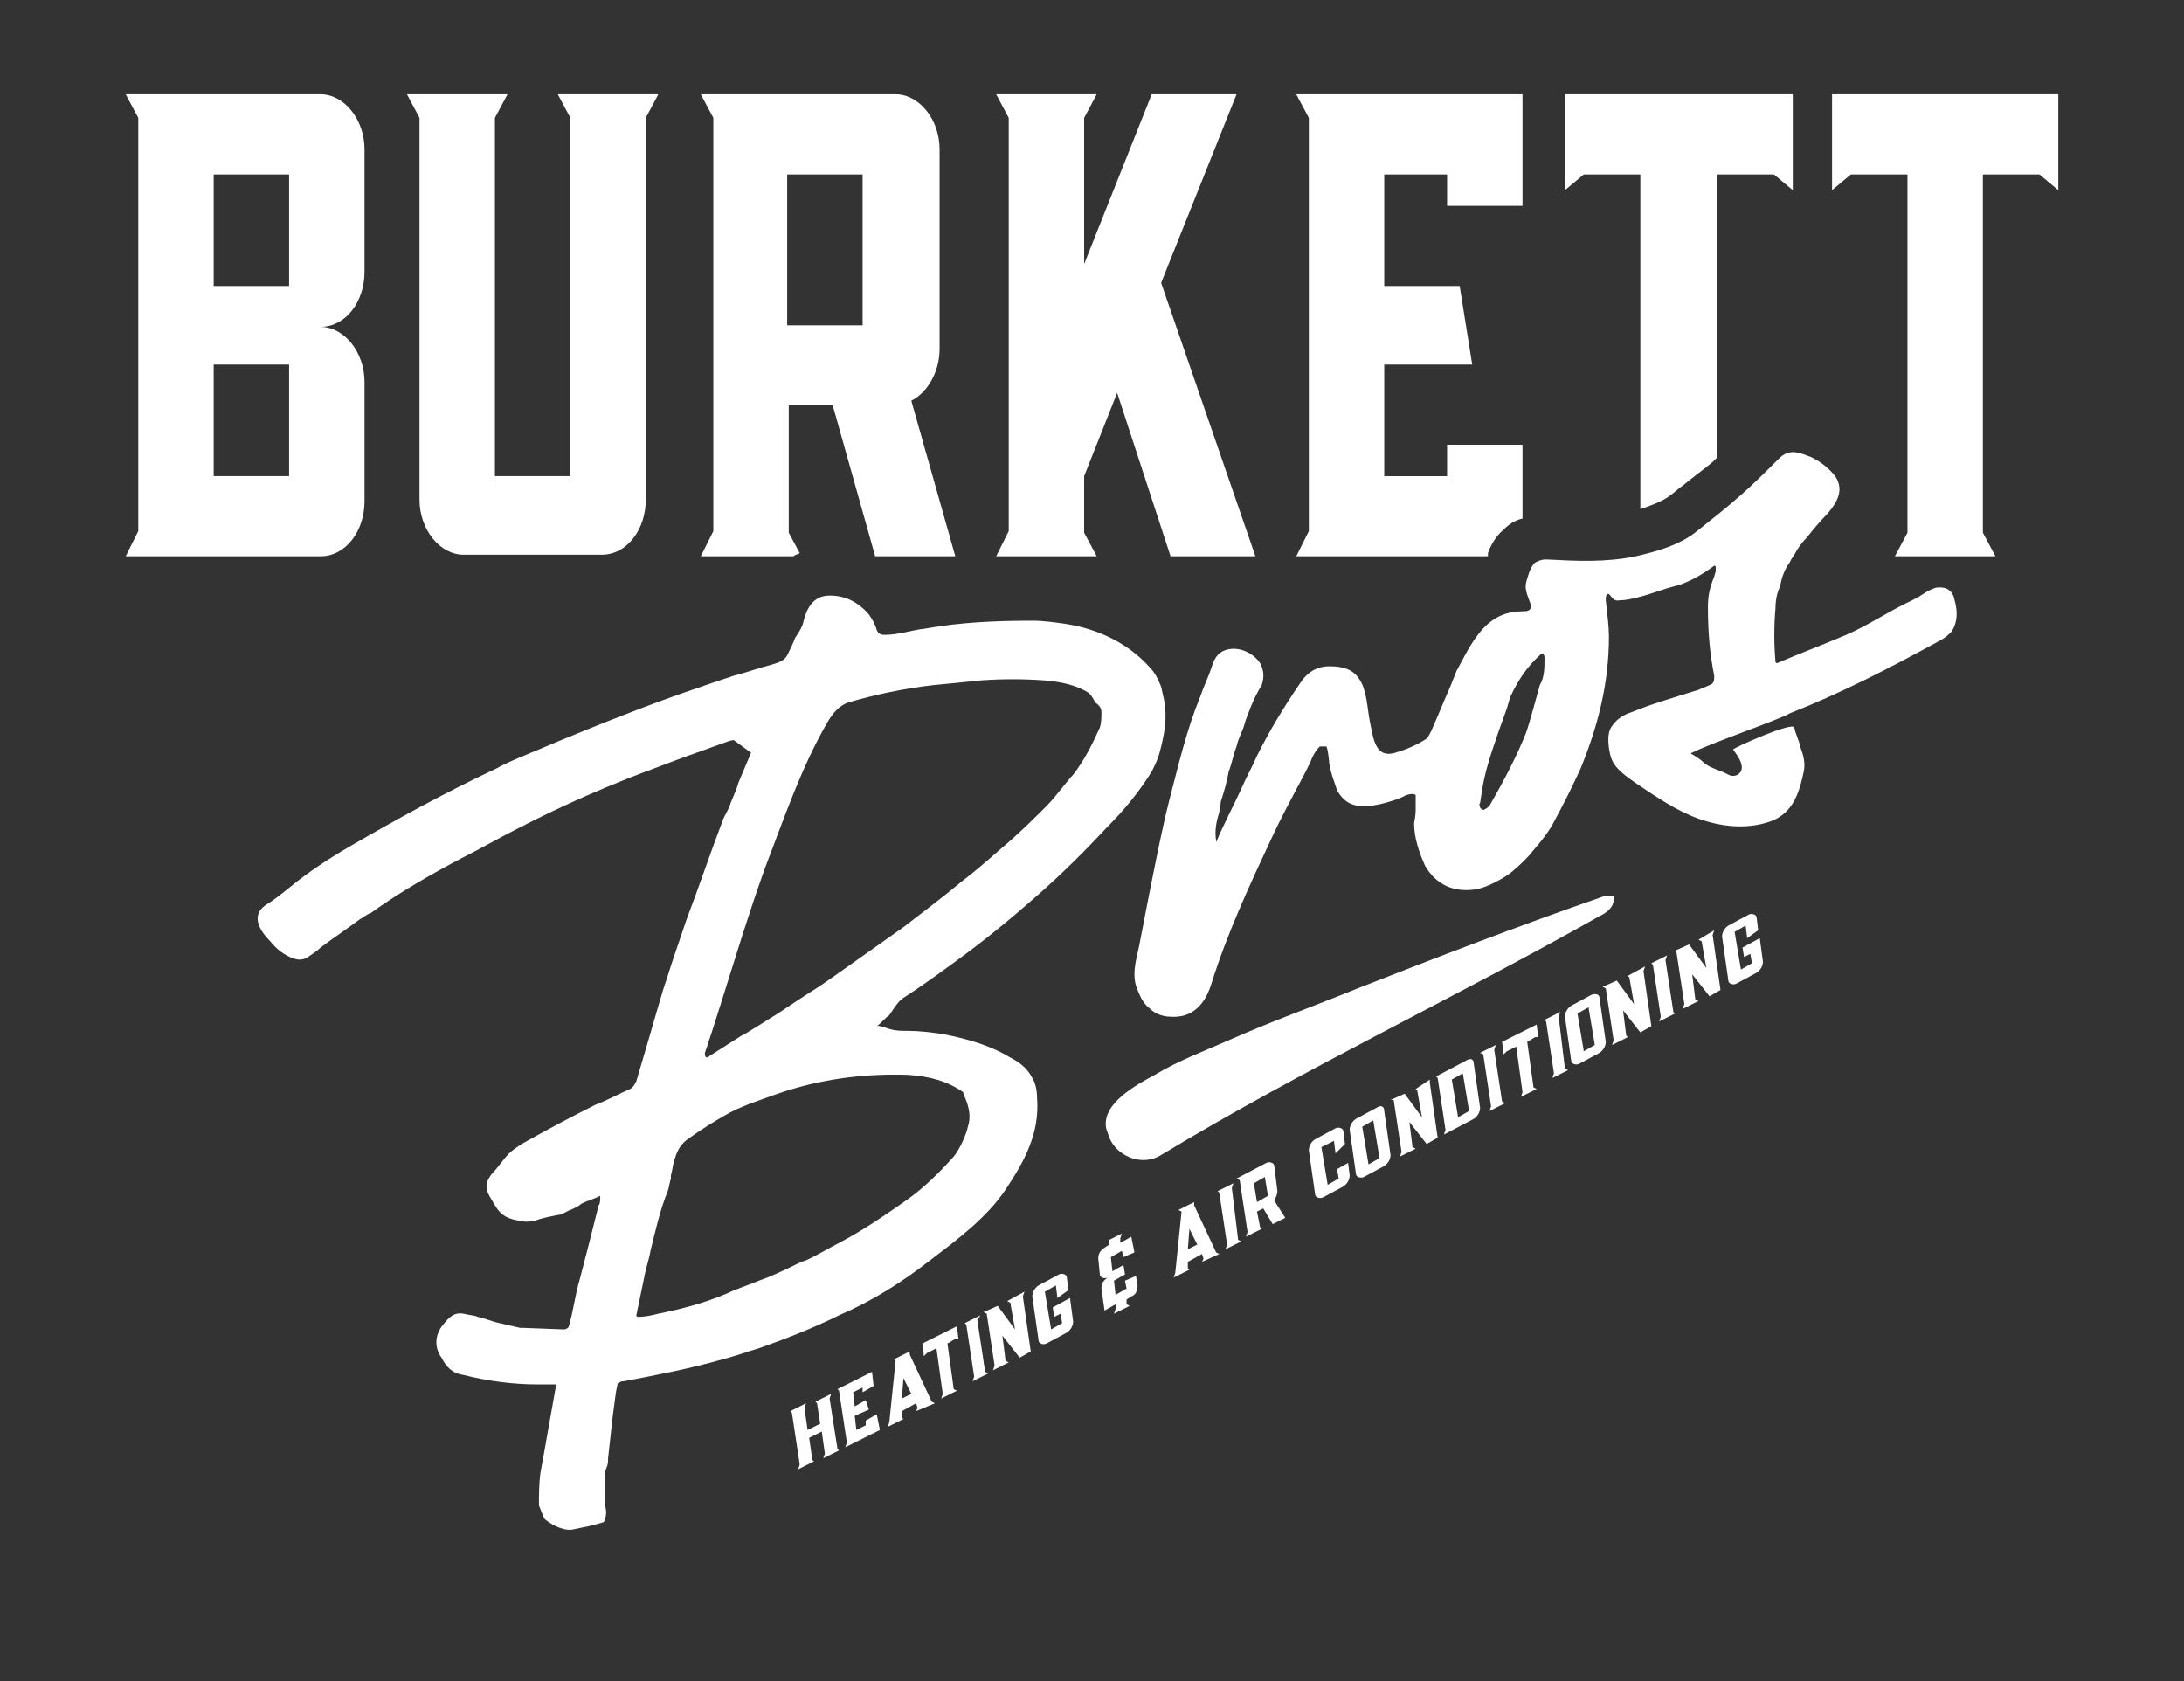 <?xml version="1.0" encoding="utf-8"?>
<!-- Generator: Adobe Illustrator 27.0.0, SVG Export Plug-In . SVG Version: 6.00 Build 0)  -->
<svg version="1.1" id="Layer_1" xmlns="http://www.w3.org/2000/svg" xmlns:xlink="http://www.w3.org/1999/xlink" x="0px" y="0px"
	 viewBox="0 0 139 107" enable-background="new 0 0 139 107" xml:space="preserve">
<rect x="0" y="0" width="139" height="107" fill="#333333" stroke="none"/>
<g>
	<path fill="#FFFFFF" d="M131,6v6.1l-1.2-1h-3.6v22.8l0.8,1.5h-6.4l0.8-1.5V11.1h-3.6l-1.2,1V6H131L131,6z"/>
	<path fill="#FFFFFF" d="M124.4,38.2c-0.1-0.6-0.5-0.9-1.2-0.8c-0.3,0.1-0.5,0.2-0.8,0.4c-0.3,0.2-0.5,0.3-0.7,0.4
		c-1.5,0.7-2.8,1.6-4.2,2.2s-3,1.2-4.4,1.8c0,0,0,0,0,0c0,0-0.1,0-0.1-0.1c-0.1-1.1-0.1-2.3,0-3.4c0-0.5,0.1-1,0.3-1.4
		c0.1-0.6,0.3-1.1,0.6-1.5l0.1-0.2l0.2-0.3c0.2-0.4,0.5-0.8,0.8-1.1c0.4-0.5,0.8-1,1.3-1.5c0.6-0.7,1.1-1.5,0.5-2.4
		c-0.4-0.5-0.9-0.9-1.5-1.2c-0.8-0.3-1.4-0.6-2.1,0.1c-0.8,0.8-1.6,1.6-2.4,2.3c-0.9,0.8-1.8,1.5-2.8,2.3c-1.1,0.9-2.6,1.3-3.9,1.6
		c-1.9,0.4-3.8,0.3-5.7,0.2c-0.3,0-0.5,0.1-0.7,0.2c-0.2,0.2-0.3,0.4-0.4,0.7c-0.1,0.3-0.2,0.6-0.2,0.8c0,0.4,0.2,0.8,0.3,1.1
		c0.1,0.3,0,0.5-0.4,0.5c-0.9,0-1.6,0.2-2.3,0.8c-0.9,0.8-1.4,1.9-2,3l-0.4,1c-0.4,0.9-0.8,1.9-1.2,2.8c-0.1,0.2-0.2,0.4-0.3,0.5
		c-0.6,0.4-1.3,0.7-2,0.9c-1.3,0.4-1.4-1-1.6-1.9C87,45,87,43.9,86.5,43.2c-0.4-0.6-1-0.8-1.9-0.8c-0.8,0-1.4,0.4-1.8,1
		c-1.1,1.6-2,3.1-2.8,4.7c-0.3,0.7-0.7,1.4-1,2.1c-0.5,1.1-1.1,2.2-1.6,3.4c0-0.1,0-0.2,0-0.1c-0.1-0.6,0-1.2,0.2-1.8
		c0-0.2,0.1-0.5,0.1-0.7c0.2-0.6,0.4-1.3,0.5-1.9c0.2-0.5,0.3-1.1,0.5-1.6c0.1-0.5,0.4-1,0.5-1.4c0.1-0.4,0.3-0.8,0.4-1.1
		c0.2-0.5,0.4-0.9,0.7-1.4c0.2-0.6,0.1-1-0.1-1.4c-0.4-0.6-1.2-1-1.9-0.9c-0.7,0.1-1,0.5-1.2,1.2c-0.2,0.6-0.5,1.2-0.7,1.8
		c-0.9,2.2-1.4,4.4-2,6.7c-0.5,2-0.9,4.1-1.3,6.1c-0.2,1-0.4,2.1-0.6,3.1c-0.2,0.9-0.5,1.9-0.1,2.8c0.2,0.5,0.4,0.9,0.8,1.2
		c0.3,0.3,0.8,0.5,1.3,0.5c1.4,0.1,2.2-0.8,2.6-2.1c1-3.2,2.4-6.2,3.8-9.2c0.6-1.3,1.3-2.6,2.1-4.1c0.1-0.2,0.2-0.4,0.4-0.8
		c0.1-0.3,0.3-0.7,0.6-1c0.1,0,0.3,0,0.4,0c0.1,0,0.2,1,0.2,1.1c0.1,0.6,0.3,1.1,0.5,1.7c0.4,0.7,0.9,1,1.7,1c0.7,0,1.4-0.2,2-0.4
		c0.3-0.1,0.5-0.2,0.7-0.3c0.3-0.1,0.5-0.1,0.6,0c0,0.3,0,0.6,0,0.9c0,0.5-0.1,0.8-0.1,0.9c0,0.9,0.3,1.8,0.7,2.7
		c0.7,1.2,1.8,1.7,3.2,1.5c0.7-0.1,1.8-0.7,2.3-1.1c0.6-0.5,1.1-1,1.4-1.4c0.7-0.8,1.1-1.4,1.3-1.8c0.6-1.1,1.2-2.3,1.7-3.4
		c1.1-2.7,1.8-5.4,1.8-8.4c0-0.6-0.1-1.4-0.2-2.3c0-0.2,0-0.3,0.1-0.4c0,0,0,0,0.1,0c0.2,0.2,0.3,0.5,0.7,0.4c0.4,0,0.8-0.1,1.2-0.2
		c0.8-0.2,1.5-0.5,2.3-0.7c0.8-0.2,1.7-0.7,2.5-1.3c0,0,0,0,0,0c0,0,0.1,0,0.1,0.1l0,0.1c0,0.3-0.1,0.4-0.1,0.5
		c-0.3,0.7-0.4,1.3-0.4,1.9c0,1.5,0.1,2.9,0.4,4.4c0,0.3,0,0.5-0.3,0.6c-0.2,0.1-0.5,0.2-0.7,0.3c-1.6,0.5-3,0.9-4.2,1.4
		c-0.3,0.1-0.9,0.3-1.3,0.9c-0.4,0.5-0.2,1.5-0.1,1.9c0.2,0.8,1,1.3,1.7,1.8c1.2,0.8,2.5,1.7,3.9,2.2c1.4,0.5,3,0.7,4.5,0.2
		c1.5-0.5,1.9-1.8,2.2-3.2c0.1-0.5,0-1-0.2-1.5c-0.1-0.5-0.3-0.8-0.4-1.3c-0.1-0.4-3.9,1.3-3.9,1.4c0.3,0.4,0.9,1.2,0.3,1.6
		c-0.2,0.1-0.4,0.1-0.6,0c-0.5-0.3-1.2-0.4-1.6-0.8c-0.2-0.2-0.4-0.3-0.7-0.5c-0.1,0-0.1-0.1,0-0.1c0.9-0.5,5.8-2.2,6.2-2.5
		c3.3-1.3,6.4-2.9,9.5-4.6c0.4-0.2,0.6-0.4,0.8-0.6C124.6,39.6,124.6,38.9,124.4,38.2L124.4,38.2z M98,43.6c0,0-0.7,2.6-0.9,3.1
		c-0.6,1.5-1.4,3-2.2,4.4c-0.1,0.2-0.2,0.3-0.4,0.4c0,0,0,0,0,0c-0.1,0.1-0.2,0-0.3-0.1c0-0.1-0.1-0.2,0-0.3
		c0.1-0.7,0.2-1.3,0.3-1.7c0.2-0.9,0.7-2.4,1.4-4.3l0.2-0.7c0.5-1.1,1.1-2,2-2.8c0,0,0.1,0,0.1,0c0.1,0.1,0.1,0.2,0.1,0.3
		C98.3,42.5,98.3,43.1,98,43.6z"/>
	<path fill="#FFFFFF" d="M57.5,63.5c1.4-0.9,2.6-1.8,3.7-2.6c1.5-1.1,3.1-2.4,4.8-3.9c1.6-1.4,3.1-2.9,4.5-4.4c1-1,2-2.2,2.8-3.5
		c0.2-0.4,0.4-0.8,0.5-1.2c0.3-1.1,0.5-2.2,0.3-3.3l-0.2-0.9c-0.2-0.5-0.4-0.9-0.7-1.2c-1.4-1.6-3.4-2.5-5.4-2.8
		c-0.7-0.1-1.4-0.2-2.1-0.2c-2.3,0-4.6,0.1-6.8,0.5c-0.9,0.1-1.7,0.4-2.6,0.4c-0.3,0-0.4-0.1-0.5-0.3c-0.1-0.4-0.3-0.7-0.5-1
		c-0.7-0.8-1.5-1.2-2.5-1.2c-1.1,0-1.5,0.9-1.7,1.8c-0.1,0.3-0.3,0.6-0.5,0.9c-0.1,0.3-0.3,0.7-0.5,1.1c-0.2,0.4-0.7,0.5-1,0.6
		c-0.8,0.2-1.6,0.5-2.4,0.7c-1.8,0.6-4.2,1.4-7,2.5c-1.3,0.5-3.3,1.3-5.9,2.4c-0.7,0.3-1.5,0.6-2.2,1c-3.2,1.5-6.3,3.2-9.4,5
		c-1.2,0.7-2.6,1.6-3.8,2.6c-0.5,0.4-1,0.8-1.5,1.1c-1,0.7-0.3,1.7,0.3,2.3c0.4,0.5,0.9,0.9,1.5,1.1c0.3,0.1,0.6,0.1,0.9-0.1
		c0.3-0.2,0.6-0.4,0.8-0.6c0.8-0.6,1.7-1.2,2.5-1.8c0.2-0.1,0.4-0.3,0.7-0.4c1.8-1.3,3.9-2.5,5.8-3.5c1.2-0.6,2.4-1.3,3.6-1.9
		c2.9-1.5,5.9-2.8,8.9-3.9c1.3-0.5,2.7-1,4.1-1.5c0.3-0.1,0.5-0.2,0.7-0.2l1.1,0.8l-0.8,1.9c-0.1,0.4-0.3,0.8-0.5,1.3
		c-0.1,0.4-0.4,0.8-0.5,1.1c-0.8,2.1-1.5,4.2-2.3,6.3c-0.4,1.2-0.9,2.6-1.3,3.9c-0.2,0.5-0.8,2.7-1.9,6.4c-0.1,0.2-0.2,0.4-0.4,0.5
		c-0.7,0.3-1.4,0.7-2.2,1c-1.6,0.8-3.1,1.6-4.7,2.5c-0.3,0.2-0.6,0.4-0.8,0.6c-0.4,0.4-0.7,0.9-1.1,1.3c-0.3,0.4-0.4,0.7-0.3,1
		c0,0.2,0.2,0.5,0.5,1c0.4,0.7,0.9,0.9,1.7,1c0.3,0.1,0.6,0,0.8,0c0.5-0.2,1.1-0.3,1.6-0.4c0.2,0,0.4-0.2,0.7-0.3
		c0.2-0.1,0.5-0.2,0.7-0.4c0.4-0.2,0.8-0.3,1.2-0.5c0,0.3,0,0.5-0.1,0.6c-0.4,1.6-0.8,3.2-1.2,4.7c-0.3,1-0.4,2-0.7,3
		c0,0.1-0.2,0.2-0.3,0.2l-2.6-0.1c-0.1,0-0.2,0-0.2,0c-0.4-0.1-0.9-0.2-1.3-0.3c-0.5-0.1-0.9-0.3-1.4-0.4c-0.2-0.1-0.5-0.1-0.9-0.2
		c-0.6-0.1-0.9,0.2-1.3,0.7c-0.5,0.6-0.6,1.4-0.1,2.1c0.3,0.6,0.7,1,1.4,1.1c1.6,0.4,3.2,0.6,4.7,0.6c0.4,0,0.8,0,1.2,0
		c-0.4,2.2-0.7,4-1,5.6c-0.1,0.7-0.1,1.4-0.1,2.1c0.2,0.5,0.3,0.8,0.4,0.9c0.5,0.4,1.3,0.8,1.9,0.6c0.5-0.1,1.1-0.2,1.7-0.4
		c0.1,0,0.2-0.1,0.2-0.2c0.1-0.3,0.1-0.6,0-0.9c0-0.1,0-0.1,0-0.1l0-0.5c0,0,0,0,0,0c0,0,0,0,0,0c0,0,0,0,0-0.1c0-0.4,0-0.7,0-1.1
		c0-0.2,0-0.4,0.1-0.6c0.1-0.2,0.1-0.4,0.1-0.6c0.1-0.9,0.2-1.8,0.3-2.7l0.2-1.5l0.1-0.5c0,0,0-0.1,0.1-0.1c0.1-0.1,0.2-0.1,0.3-0.1
		c2.1-0.4,4.2-0.8,6.3-1.4c0.8-0.2,1.6-0.5,2.3-0.7c1.7-0.6,3.5-1.3,5.1-2.1c2.1-0.9,4-2.1,5.8-3.5c1.7-1.3,3.6-2.7,4.8-4.5
		c1.2-1.8,2.2-3.6,2-5.9c0-0.4-0.1-0.9-0.3-1.2c-0.3-0.6-0.8-1-1.4-1.3c-1.3-0.8-2.8-1.2-4.3-1.5c-0.7-0.1-1.5-0.2-2.2-0.2
		c-0.4,0-0.8,0-1.1-0.1c-0.1,0-0.8-0.3-0.9-0.2c0.3-0.2,0.5-0.5,0.8-0.7C57,64,57.2,63.7,57.5,63.5L57.5,63.5z M70.1,45.3
		c0,0.3,0,0.7-0.1,1c-0.5,1.1-1,2.1-1.7,3c-0.2,0.2-0.5,0.6-1,1.2c-0.3,0.4-0.7,0.8-1,1.1c-1.2,1.2-2.1,2-2.7,2.5
		c-0.8,0.7-1.6,1.4-2.4,2c-1.2,1-2.4,1.9-3.7,2.9c-2.7,1.9-4.5,3.2-5.4,3.8c-0.8,0.5-1.7,1.1-2.6,1.7c-0.5,0.3-2.2,1.4-2.3,1.4
		l-2.2,1.4c-0.1,0-0.2-0.2-0.1-0.4c1.3-3.9,2.4-7.8,3.8-11.7c1.2-3.1,2.3-6.4,4-9.3c0.3-0.5,0.7-1,1.3-1.2c1.7-0.5,3.6-0.9,5.4-1.1
		c1-0.1,2.1-0.2,3-0.3c1.4-0.1,2.7-0.1,4.1,0c1.1,0.1,2,0.3,2.8,0.8c0.2,0.2,0.3,0.4,0.4,0.6C70,44.9,70.1,45.1,70.1,45.3z
		 M61.6,71.7c-0.1,0.5-0.5,1.4-0.9,1.9c-0.9,1-1.8,1.9-2.9,2.7c-1,0.7-2,1.4-3,2c-0.8,0.5-1.8,1-2.7,1.5c-0.4,0.2-0.7,0.4-1.1,0.5
		c-1.2,0.6-2.1,1-2.7,1.2c-0.7,0.3-1.4,0.5-2,0.8c-1.4,0.6-2.9,1-4.4,1.3c-0.4,0.1-0.8,0.2-1.3,0.2c0,0,0,0,0,0
		c-0.1,0-0.1-0.1-0.1-0.1l0.5-2.4c0.1-0.6,0.3-1.1,0.4-1.7c0.3-1.2,0.6-2.6,1.1-3.8c0.1-0.3,0.1-0.5,0.2-0.8c0,0,0-0.1,0-0.1
		c0,0,0-0.1,0-0.1c0.1-0.3,0.1-0.6,0.2-0.9c0.2-0.7,0.4-1.1,1-1.5c0.7-0.5,1.5-1,2.2-1.4c1-0.6,2.3-1,3.4-1.4
		c2.6-0.9,5.4-1.3,8.3-1.2c1.4,0.1,2.5,0.4,3.5,1.1c0,0.1,0.1,0.3,0.1,0.3C61.7,70.5,61.8,71.1,61.6,71.7z"/>
	<path fill="#FFFFFF" d="M102.6,57c-0.2,0-0.5,0-0.7,0.1c-5.2,1.8-10.4,3.8-15.5,5.8c-2.7,1.1-5.5,2.1-8.2,3.3
		c-1.6,0.7-3.2,1.3-4.7,2.2c-1.1,0.6-3.4,1.8-3.1,3.4c0.1,0.3,0.2,0.6,0.3,0.8c0.6,1.1,2.1,1.6,3.2,0.9c9.1-5.5,18.7-10,27.9-15.2
		c0.2-0.1,0.4-0.2,0.6-0.4c0.2-0.2,0.3-0.4,0.3-0.7C102.8,57,102.7,57,102.6,57L102.6,57z"/>
	<path fill="#FFFFFF" d="M63.4,35.4h6.4L69,33.9v-3.6l2.1-5.3l3.4,10.4h5.4L73.9,18l4.8-12h-5.4L69,16.8V7.5L69.8,6h-6.4l0.8,1.5
		v26.3L63.4,35.4z"/>
	<path fill="#FFFFFF" d="M8,35.4h12.4c1.6,0,2.8-1.6,2.8-3.5v-7.6c0-1.9-1.3-3.5-2.8-3.5c1.6,0,2.8-1.6,2.8-3.5V9.5
		c0-1.9-1.3-3.5-2.8-3.5H8l0.8,1.5v26.3L8,35.4z M13.6,11.1h4.8v7.1h-4.8V11.1z M13.6,23.2h4.8v7.1h-4.8V23.2z"/>
	<path fill="#FFFFFF" d="M82.5,35.4h12.2c0,0,0,0,0-0.1l0-0.1c0.1-0.3,0.4-1,1-1.5c0.3-0.3,0.7-0.6,1.2-0.7v-4.7h-4.8v2h-4v-7.1h5.6
		l-0.8-5h-4.8v-7.1h4v2h4.8V6H82.5l0.8,1.5v26.3L82.5,35.4L82.5,35.4z"/>
	<path fill="#FFFFFF" d="M104.4,11.1v21.3c0.6-0.2,1.4-0.5,1.8-0.8c0.3-0.2,0.6-0.5,0.9-0.7c0.6-0.5,1.3-1,1.9-1.5
		c0.1-0.1,0.2-0.2,0.3-0.3V11.1h3.6l1.2,1V6H99.6v6.1l1.2-1L104.4,11.1L104.4,11.1z"/>
	<path fill="#FFFFFF" d="M44.6,35.4h5.9c0.1-0.1,0.2-0.1,0.4-0.2l-0.7-1.3v-8.1H53l2.7,9.6h5.1L58,25.5c1-0.5,1.8-1.8,1.8-3.3V9.5
		c0-1.9-1.3-3.5-2.8-3.5H44.6l0.8,1.5v26.3L44.6,35.4L44.6,35.4z M50.1,11.1h4.8v9.6h-4.8V11.1z"/>
	<path fill="#FFFFFF" d="M26.7,31.8c0,1.9,1.3,3.5,2.8,3.5h8.8c1.6,0,2.8-1.6,2.8-3.5V7.5L41.9,6h-6.4l0.8,1.5v22.8h-4.8V7.5L32.3,6
		h-6.4l0.8,1.5L26.7,31.8L26.7,31.8z"/>
	<path fill="#FFFFFF" d="M53.3,92.2l0.1,0.1l-1,0.5l0.1-0.3l-0.2-1.4l-0.8,0.4l0.2,1.4l0.1,0.1l-1,0.5l0.1-0.3l-0.5-3.3l-0.1-0.1
		l1-0.5l-0.1,0.3l0.2,1.4l0.8-0.4L52,89.3l-0.1-0.1l1-0.5l-0.1,0.3L53.3,92.2L53.3,92.2z"/>
	<path fill="#FFFFFF" d="M54.9,88.6l0-0.3l-0.6,0.3l0.1,0.9l0.7-0.4l0.2,0.6l-0.9,0.4l0.1,0.9l0.6-0.3l0-0.3l0.7-0.4L56,91l-2.2,1.1
		l0.1-0.3l-0.5-3.3l-0.1-0.1l2.2-1.1l0.1,0.9L54.9,88.6L54.9,88.6z"/>
	<path fill="#FFFFFF" d="M58.3,89.8l0.1-0.2l-0.1-0.3l-0.9,0.5l0,0.4l0.1,0.1l-1,0.5l0.1-0.3l0.4-3.9l-0.1-0.1l1-0.5l0,0.2l1.4,3
		l0.2,0.1L58.3,89.8L58.3,89.8z M58,88.7l-0.5-1L57.4,89L58,88.7L58,88.7z"/>
	<path fill="#FFFFFF" d="M60.9,84.4l0.1,0.8l-0.2,0l-0.5,0.3l0.4,2.9l0.2,0.1l-1,0.5l0.1-0.3l-0.4-2.9L59,86.1l-0.2,0.2l-0.1-0.8
		L60.9,84.4L60.9,84.4z"/>
	<path fill="#FFFFFF" d="M62.7,87.3l0.2,0.1l-1,0.5l0.1-0.3l-0.5-3.3l-0.1-0.1l1-0.5L62.2,84L62.7,87.3L62.7,87.3z"/>
	<path fill="#FFFFFF" d="M65.2,82.2l-0.1,0.3l0.5,3.5l-0.7,0.4L63.8,85l0.2,1.6l0.2,0.1l-1,0.5l0.1-0.3l-0.5-3.3l-0.2-0.1l0.9-0.4
		l1.1,1.5l-0.3-1.7l-0.2-0.1L65.2,82.2L65.2,82.2z"/>
	<path fill="#FFFFFF" d="M67.3,82.6l-0.1-0.8l-0.7,0.4l0.4,2.4l0.7-0.4l-0.1-0.6l-0.4,0.2L67,83.2l1.1-0.6l0.2,1.5
		c0,0.2-0.1,0.5-0.4,0.7l-1.3,0.7c-0.2,0.1-0.5,0-0.5-0.2l-0.4-2.8c0-0.2,0.1-0.5,0.4-0.7l1.3-0.7c0.2-0.1,0.5,0,0.5,0.2l0.1,0.8
		L67.3,82.6L67.3,82.6z"/>
	<path fill="#FFFFFF" d="M71.5,80l-0.1-0.4L70.7,80l0.1,0.9l0.7-0.4l0.1,0.6l-0.7,0.4l0.1,0.9l0.7-0.4l-0.1-0.5l0.7-0.3l0.1,0.6
		c0,0.3-0.1,0.6-0.4,0.7l-0.3,0.2l0,0.3l0.2,0.1l-1,0.5l0.1-0.3l0-0.3l-0.7,0.4l-0.2-1.4c0-0.3,0.1-0.5,0.4-0.7
		c-0.2,0.1-0.5,0-0.5-0.2l-0.1-1c0-0.3,0.1-0.5,0.4-0.7l0.3-0.2l0-0.3L70.4,79l1-0.5l-0.1,0.3l0,0.3l0.7-0.4l0.2,1L71.5,80L71.5,80z
		"/>
	<path fill="#FFFFFF" d="M76.5,80.3l0.1-0.2l-0.1-0.3l-0.9,0.5l0,0.4l0.1,0.1l-1,0.5l0.1-0.3l0.4-3.9L75,77l1-0.5l0,0.2l1.4,3
		l0.2,0.1L76.5,80.3L76.5,80.3z M76.2,79.2l-0.5-1l-0.1,1.3L76.2,79.2L76.2,79.2z"/>
	<path fill="#FFFFFF" d="M78.8,78.9l0.2,0.1l-1,0.5l0.1-0.3l-0.5-3.3l-0.1-0.1l1-0.5l-0.1,0.3L78.8,78.9L78.8,78.9z"/>
	<path fill="#FFFFFF" d="M81.8,77.5L81,77.9l-0.6-1L80,77.1l0.2,1l0.1,0.1l-1,0.5l0.1-0.3l-0.5-3.3l-0.2-0.1l1.9-1
		c0.2-0.1,0.5,0,0.5,0.2l0.2,1.6c0,0.2-0.1,0.4-0.2,0.6L81.8,77.5L81.8,77.5z M80.5,74.9l-0.7,0.4l0.2,1.2l0.7-0.4L80.5,74.9z"/>
	<path fill="#FFFFFF" d="M85,73.4l-0.1-0.8L84.1,73l0.4,2.4l0.7-0.4l-0.1-0.6l0.7-0.4l0.1,0.8c0,0.2-0.1,0.5-0.4,0.7l-1.3,0.7
		c-0.2,0.1-0.5,0-0.5-0.2l-0.4-2.8c0-0.2,0.1-0.5,0.4-0.7l1.3-0.7c0.2-0.1,0.5,0,0.5,0.2l0.1,0.8L85,73.4L85,73.4z"/>
	<path fill="#FFFFFF" d="M88.1,70.7l0.4,2.8c0,0.2-0.1,0.5-0.4,0.7l-1.3,0.7c-0.2,0.1-0.5,0-0.5-0.2l-0.4-2.8c0-0.2,0.1-0.5,0.4-0.7
		l1.3-0.7C87.9,70.3,88.1,70.4,88.1,70.7z M87.4,71.3l-0.7,0.4l0.4,2.4l0.7-0.4L87.4,71.3z"/>
	<path fill="#FFFFFF" d="M91,68.7L91,68.9l0.5,3.5l-0.7,0.4l-1.1-1.4l0.2,1.6l0.2,0.1l-1,0.5l0.1-0.3l-0.5-3.3L88.5,70l0.9-0.4
		l1.1,1.5l-0.3-1.7l-0.1-0.1L91,68.7z"/>
	<path fill="#FFFFFF" d="M93.8,67.7l0.4,2.8c0,0.2-0.1,0.5-0.4,0.7l-1.9,1l0.1-0.3l-0.5-3.3l-0.1-0.1l1.9-1
		C93.6,67.3,93.8,67.4,93.8,67.7L93.8,67.7z M93.1,68.3l-0.7,0.4l0.4,2.4l0.7-0.4L93.1,68.3z"/>
	<path fill="#FFFFFF" d="M95.6,70.1l0.2,0.1l-1,0.5l0.1-0.3l-0.5-3.3L94.2,67l1-0.5l-0.1,0.3L95.6,70.1L95.6,70.1z"/>
	<path fill="#FFFFFF" d="M97.8,65.2l0.1,0.8l-0.2,0l-0.5,0.3l0.4,2.9l0.2,0.1l-1,0.5l0.1-0.3l-0.4-2.9l-0.6,0.3l-0.2,0.2l-0.1-0.8
		L97.8,65.2L97.8,65.2z"/>
	<path fill="#FFFFFF" d="M99.6,68l0.2,0.1l-1,0.5l0.1-0.3l-0.5-3.3l-0.1-0.1l1-0.5l-0.1,0.3L99.6,68L99.6,68z"/>
	<path fill="#FFFFFF" d="M101.8,63.5l0.4,2.8c0,0.2-0.1,0.5-0.4,0.7l-1.3,0.7c-0.2,0.1-0.5,0-0.5-0.2l-0.4-2.8
		c0-0.2,0.1-0.5,0.4-0.7l1.3-0.7C101.6,63.2,101.8,63.3,101.8,63.5z M101.1,64.1l-0.7,0.4l0.4,2.4l0.7-0.4L101.1,64.1z"/>
	<path fill="#FFFFFF" d="M104.7,61.5l-0.1,0.3l0.5,3.5l-0.7,0.4l-1.1-1.4l0.2,1.6l0.1,0.1l-1,0.5l0.1-0.3l-0.5-3.3l-0.2-0.1l0.9-0.4
		l1.1,1.5l-0.3-1.7l-0.1-0.1L104.7,61.5L104.7,61.5z"/>
	<path fill="#FFFFFF" d="M106.5,64.4l0.1,0.1l-1,0.5l0.1-0.3l-0.5-3.3l-0.1-0.1l1-0.5l-0.1,0.3L106.5,64.4L106.5,64.4z"/>
	<path fill="#FFFFFF" d="M109.1,59.2l-0.1,0.3l0.5,3.5l-0.7,0.4l-1.1-1.4l0.2,1.6l0.2,0.1l-1,0.5l0.1-0.3l-0.5-3.3l-0.1-0.1l0.9-0.4
		l1.1,1.5l-0.3-1.7l-0.2-0.1L109.1,59.2L109.1,59.2z"/>
	<path fill="#FFFFFF" d="M111.2,59.7l-0.1-0.8l-0.7,0.4l0.4,2.4l0.7-0.4l-0.1-0.6l-0.4,0.2l-0.1-0.6l1.1-0.6l0.2,1.5
		c0,0.2-0.1,0.5-0.4,0.7l-1.3,0.7c-0.2,0.1-0.5,0-0.5-0.2l-0.4-2.8c0-0.2,0.1-0.5,0.4-0.7l1.3-0.7c0.2-0.1,0.5,0,0.5,0.2l0.1,0.8
		L111.2,59.7z"/>
</g>
</svg>
